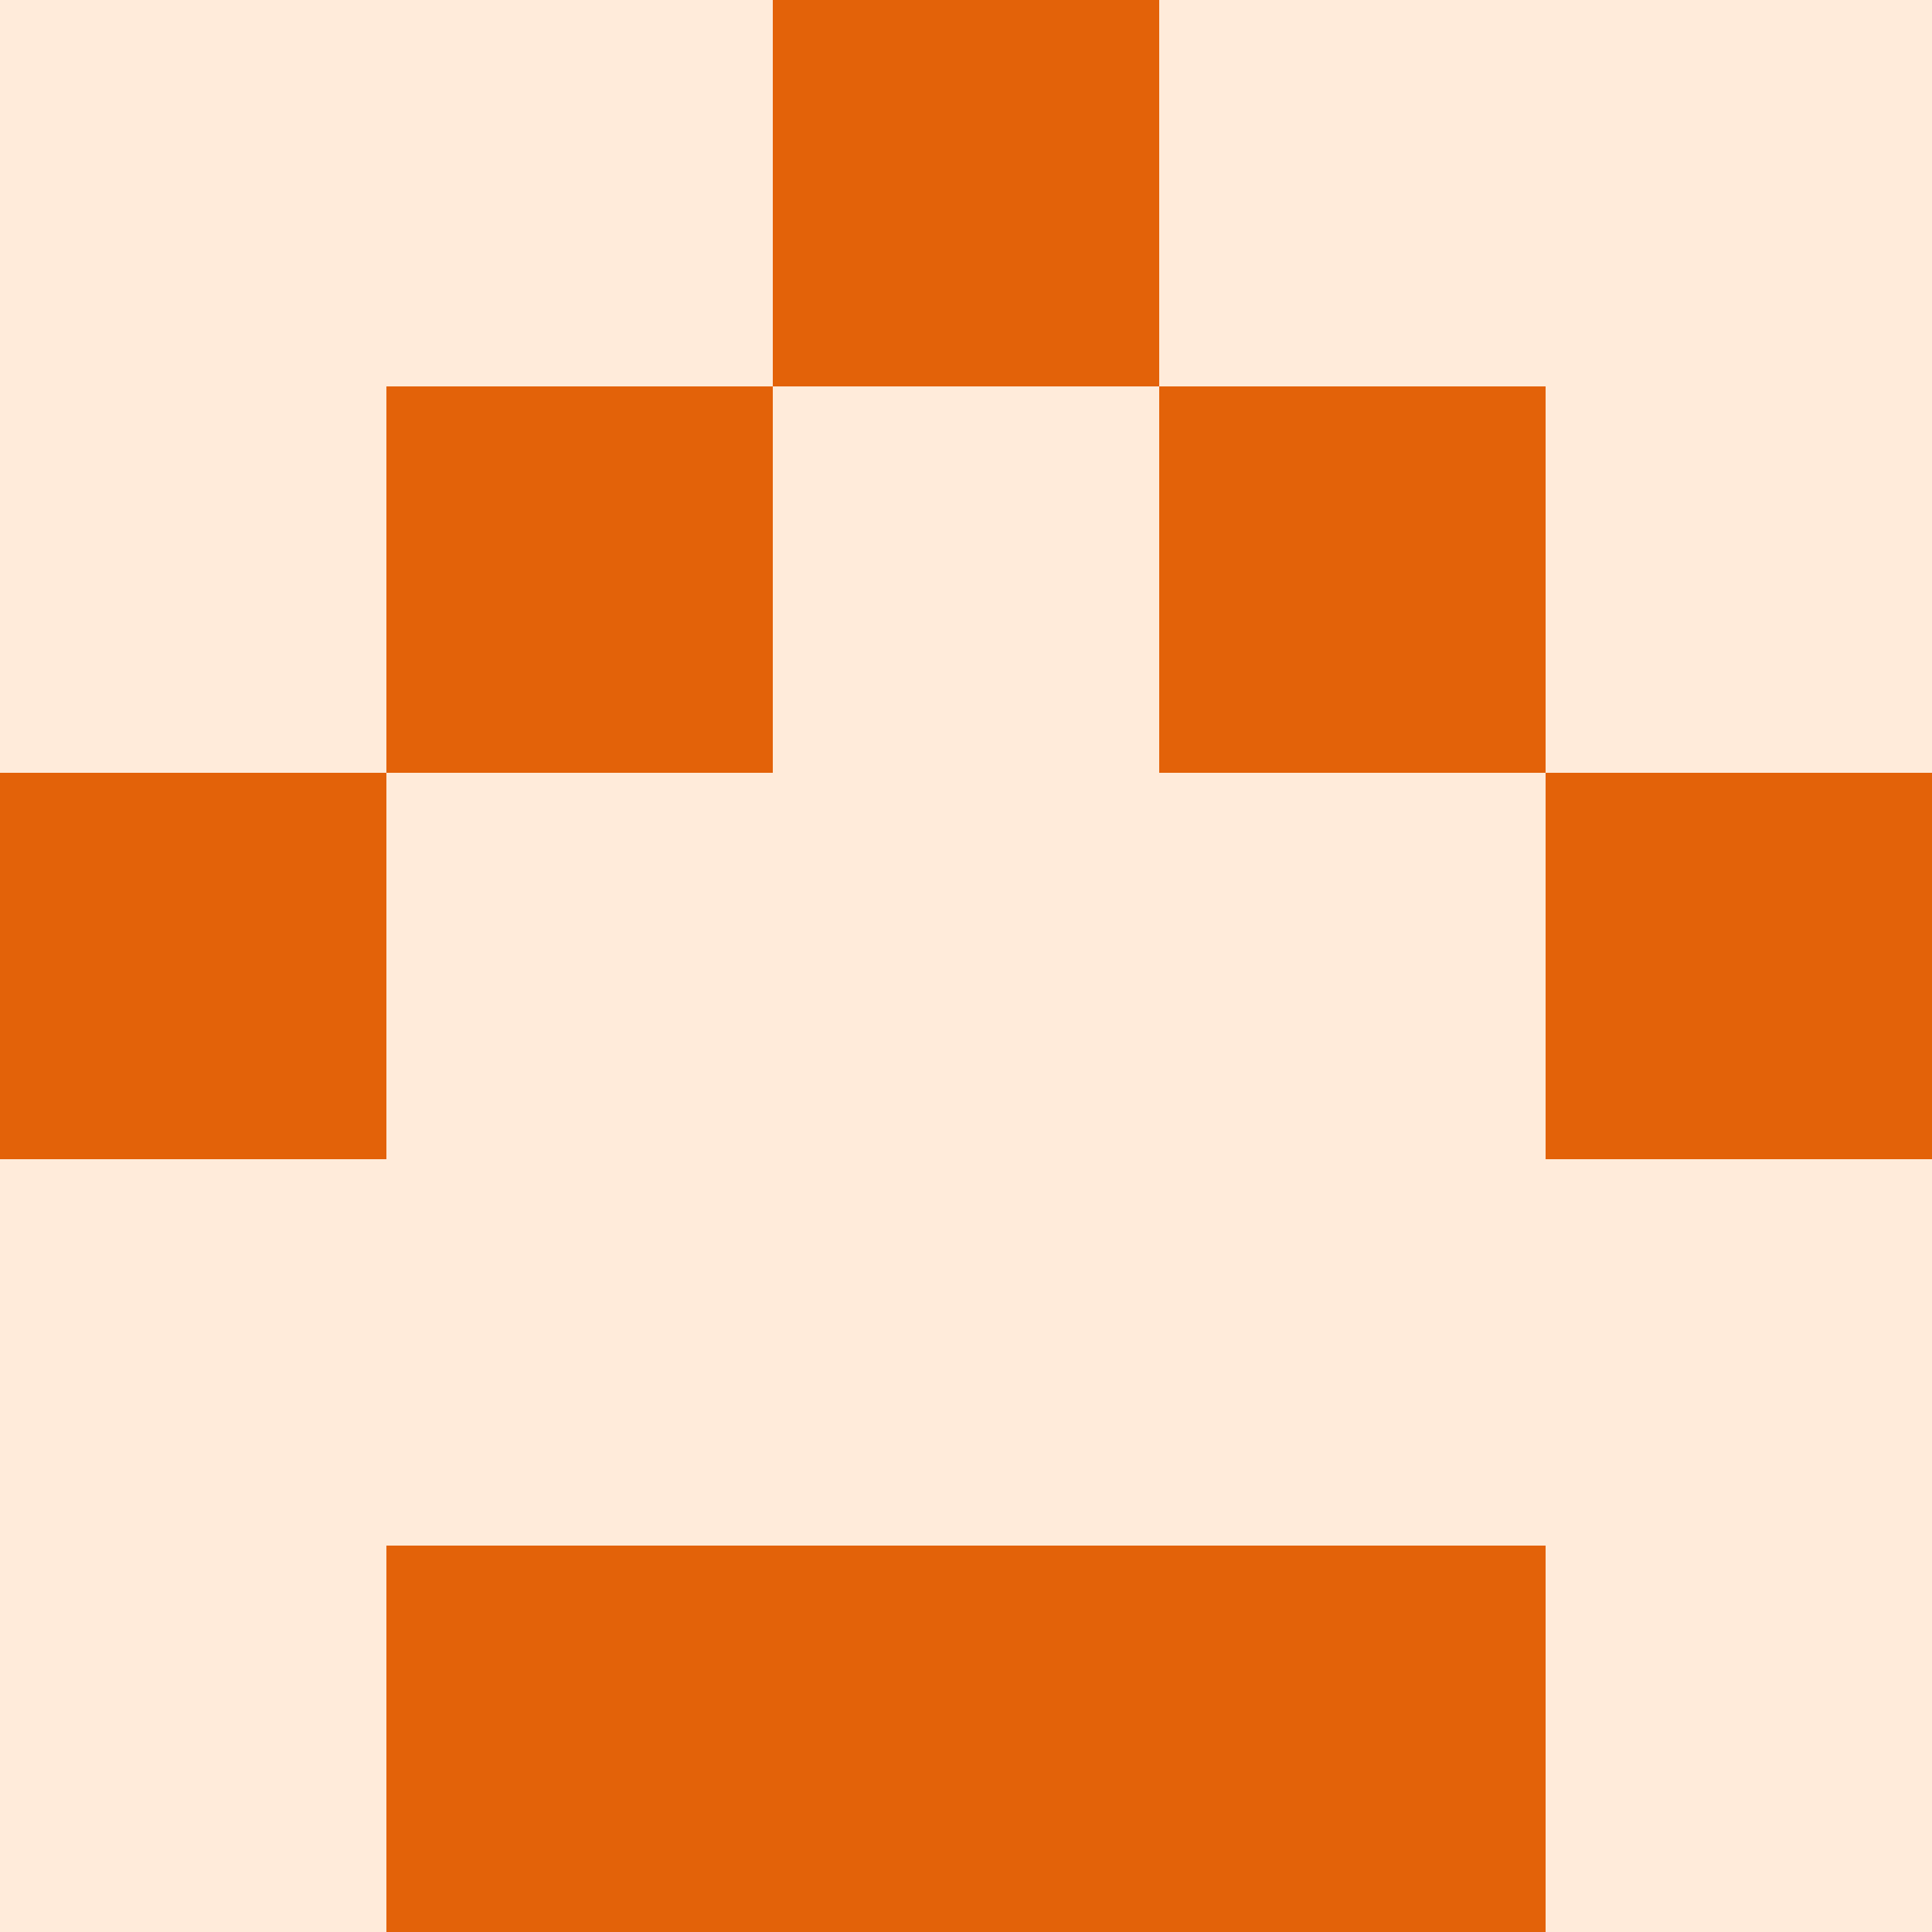   <svg viewBox="0 0 350 350" xmlns="http://www.w3.org/2000/svg">
    <rect x="0" y="0" width="350" height="350" style="fill: #e36209" />
          <rect x="140" y="70" width="70" height="70" style="fill: #ffebda" />
          <rect x="140" y="140" width="70" height="70" style="fill: #ffebda" />
          <rect x="140" y="210" width="70" height="70" style="fill: #ffebda" />
          <rect x="70" y="0" width="70" height="70" style="fill: #ffebda" />
            <rect x="210" y="0" width="70" height="70" style="fill: #ffebda" />
          <rect x="70" y="140" width="70" height="70" style="fill: #ffebda" />
            <rect x="210" y="140" width="70" height="70" style="fill: #ffebda" />
          <rect x="70" y="210" width="70" height="70" style="fill: #ffebda" />
            <rect x="210" y="210" width="70" height="70" style="fill: #ffebda" />
          <rect x="0" y="0" width="70" height="70" style="fill: #ffebda" />
            <rect x="280" y="0" width="70" height="70" style="fill: #ffebda" />
          <rect x="0" y="70" width="70" height="70" style="fill: #ffebda" />
            <rect x="280" y="70" width="70" height="70" style="fill: #ffebda" />
          <rect x="0" y="210" width="70" height="70" style="fill: #ffebda" />
            <rect x="280" y="210" width="70" height="70" style="fill: #ffebda" />
          <rect x="0" y="280" width="70" height="70" style="fill: #ffebda" />
            <rect x="280" y="280" width="70" height="70" style="fill: #ffebda" />
  </svg>
